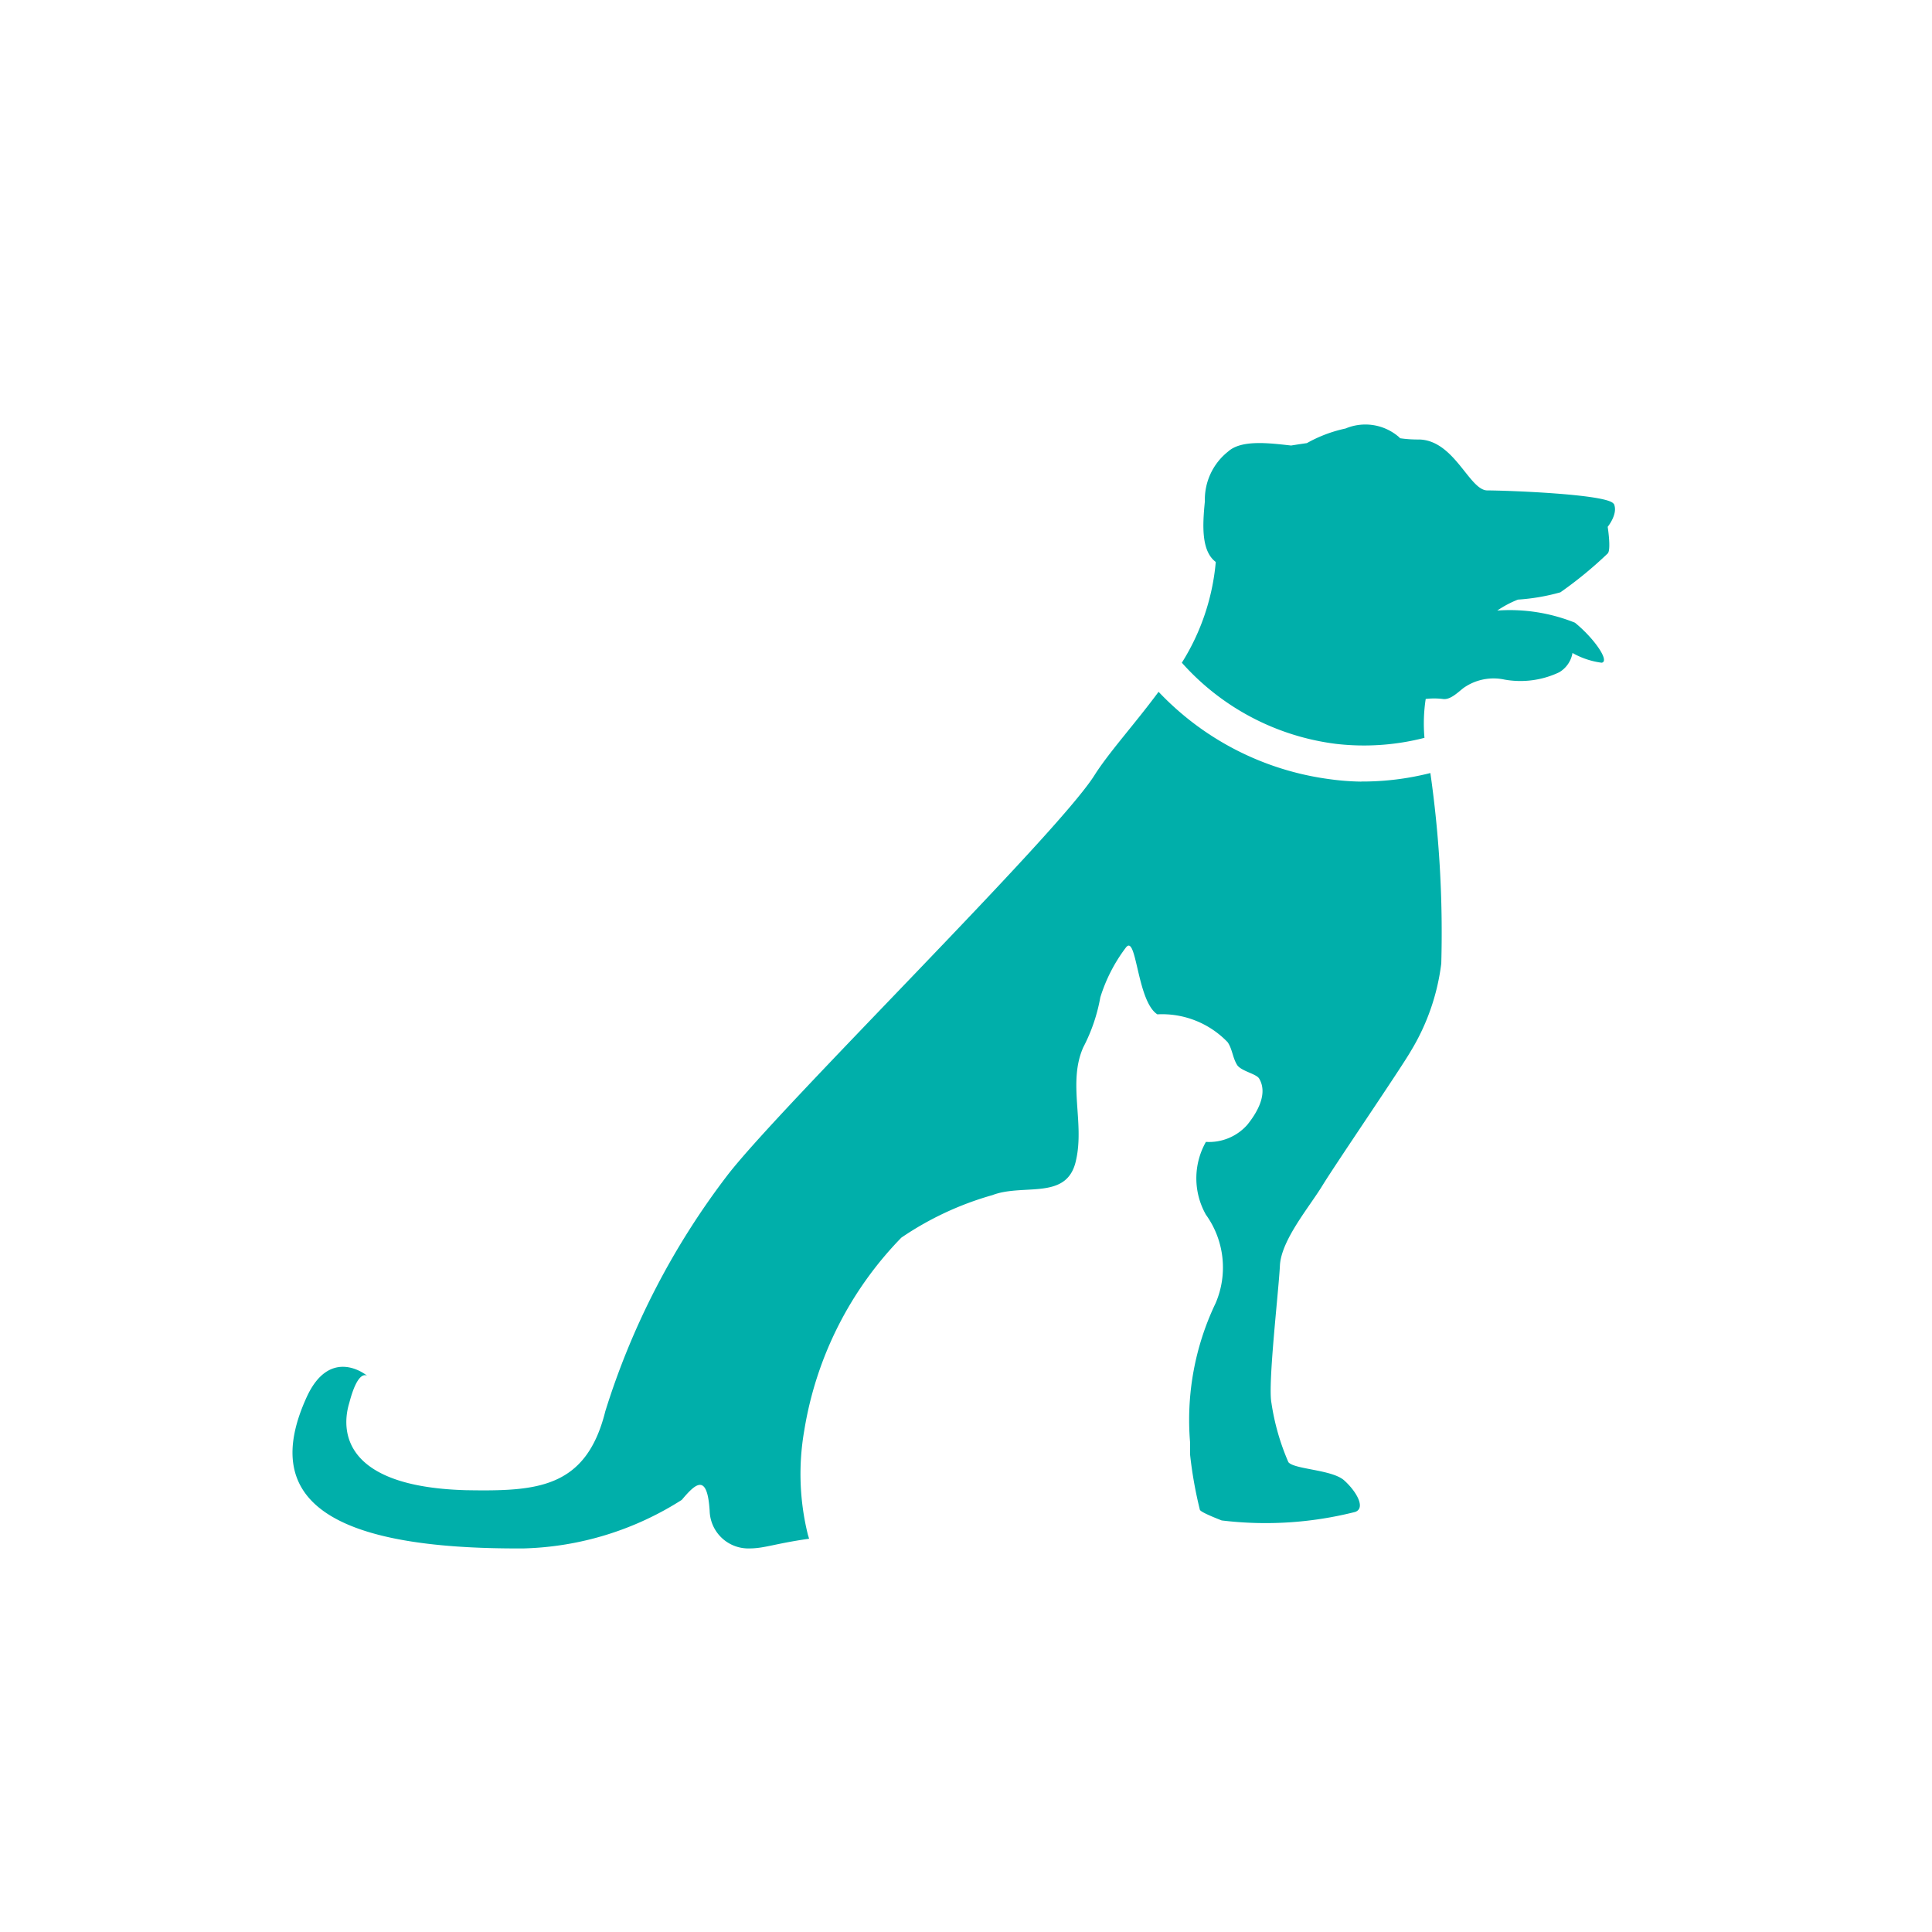 <svg xmlns="http://www.w3.org/2000/svg" xmlns:xlink="http://www.w3.org/1999/xlink" width="50" height="50" viewBox="0 0 50 50">
  <rect x="0" y="0" width="50" height="50" fill="#808080" stroke="none"/>
  <defs>
    <clipPath id="clip-path">
      <rect id="Rectangle_46" data-name="Rectangle 46" width="41" height="34" transform="translate(59 508)" fill="#fff"/>
    </clipPath>
    <clipPath id="clip-petbest">
      <rect width="50" height="50"/>
    </clipPath>
  </defs>
  <g id="petbest" clip-path="url(#clip-petbest)">
    <rect width="50" height="50" fill="#fff"/>
    <g id="Mask_Group_45" data-name="Mask Group 45" transform="translate(-54 -499)" clip-path="url(#clip-path)">
      <path id="Path_1" data-name="Path 1" d="M95.75,427.616a.99.99,0,0,1-.5-.88,1.025,1.025,0,0,1,1.036-1.036,1.091,1.091,0,0,1,.566.157,5.964,5.964,0,0,0,3.234,1.1c1.1,0,1.727-.472,1.727-1.225v-.063c0-.879-1.193-1.161-2.512-1.57-1.664-.471-3.517-1.162-3.517-3.3v-.032c0-2.134,1.758-3.422,3.988-3.422a7.709,7.709,0,0,1,3.516.911,1.072,1.072,0,0,1,.628.973,1.032,1.032,0,0,1-1.067,1.036.849.849,0,0,1-.5-.126,6.062,6.062,0,0,0-2.638-.753c-1,0-1.57.471-1.57,1.1v.032c0,.816,1.225,1.162,2.543,1.6,1.633.5,3.486,1.256,3.486,3.265v.032c0,2.355-1.821,3.517-4.176,3.517a7.327,7.327,0,0,1-4.24-1.318Zm-7.127-1.979v-5.9H87.147a1.1,1.1,0,1,1,0-2.2h1.475V415.62a1.287,1.287,0,1,1,2.574,0v1.916h2.011a1.119,1.119,0,0,1,1.13,1.1,1.1,1.1,0,0,1-1.131,1.1H91.2v5.495a1.226,1.226,0,0,0,1.381,1.413,5.729,5.729,0,0,0,.628-.062,1.071,1.071,0,0,1,.408,2.072,5.307,5.307,0,0,1-1.758.283c-1.884,0-3.234-.817-3.234-3.3Zm-5.056-3.266a2.908,2.908,0,0,0-2.857-2.951c-1.57,0-2.669,1.224-2.921,2.951ZM81.024,429a5.575,5.575,0,0,1-5.747-5.809v-.032a5.564,5.564,0,0,1,5.5-5.84,5.3,5.3,0,0,1,5.339,5.526,1.206,1.206,0,0,1-1.225,1.224H77.852a3.15,3.15,0,0,0,3.234,2.858,4.026,4.026,0,0,0,2.67-.974.935.935,0,0,1,.659-.219,1,1,0,0,1,1,1.036,1.137,1.137,0,0,1-.346.785A5.932,5.932,0,0,1,81.024,429Zm-12.372-7.38c1.978,0,3.2-1.1,3.2-2.669v-.031c0-1.726-1.256-2.669-3.2-2.669H65.606v5.338h3.046v.032ZM63,415.212a1.287,1.287,0,0,1,1.318-1.319h4.554c3.485,0,5.652,1.979,5.652,4.961v.032c0,3.329-2.669,5.087-5.935,5.087H65.638v3.579a1.3,1.3,0,0,1-2.606,0v-12.34Z" transform="translate(-27 130)" fill="#003a5d"/>
      <path id="Path_2" data-name="Path 2" d="M156.04,413.139a6.757,6.757,0,0,0-.22-1.381,8.388,8.388,0,0,0-.44-1.162c-.094-.157-.188-.346-.252-.471a4.548,4.548,0,0,0-.282-.408,6.234,6.234,0,0,0-.5-.628l-.377-.377-.126-.126a.858.858,0,0,0-1.13,0,.835.835,0,0,0-.032,1.162l.063.063.094.094a2.613,2.613,0,0,1,.251.283,3,3,0,0,1,.346.471,2.636,2.636,0,0,1,.188.313l.189.378a5.4,5.4,0,0,1,.283.848,5.222,5.222,0,0,1,.125,1.005,6.492,6.492,0,0,1-.094,1.067c-.031.188-.094.345-.126.5a2.183,2.183,0,0,1-.125.314l-.032.063v.063c.032-.063,0-.032,0-.032l-.062.126a4.638,4.638,0,0,1-.6.911,5.5,5.5,0,0,1-.754.722,5.92,5.92,0,0,1-.848.5,2.2,2.2,0,0,1-.408.158c-.126.031-.282.094-.408.125a6.614,6.614,0,0,1-.722.125,1.049,1.049,0,0,0-.314.032h-.44a.39.39,0,0,1-.188-.032h-.032v-1.883a1.213,1.213,0,0,0-1.193-1.194,1.167,1.167,0,0,0-1.162,1.194v1.915h-1.632a1.1,1.1,0,0,0,0,2.2h1.632v5.588a2.942,2.942,0,0,0,3.234,3.234,4,4,0,0,0,1.633-.313,1.009,1.009,0,0,0,.692-.974,1.059,1.059,0,0,0-1.068-1.067c-.094,0-.189.031-.283.031a2.682,2.682,0,0,1-.628.094c-.879,0-1.256-.345-1.256-1.224v-5.37h.785a2.421,2.421,0,0,0,.44-.063,7.908,7.908,0,0,0,1.067-.22c.189-.062.377-.125.6-.188a5.027,5.027,0,0,0,.6-.283,7.152,7.152,0,0,0,1.194-.785,4.918,4.918,0,0,0,1.036-1.1,5.263,5.263,0,0,0,.785-1.35l.094-.188.031-.063v-.063l.032-.1c.031-.125.063-.188.094-.313.063-.283.157-.534.188-.785a7.147,7.147,0,0,0,.064-1.445Zm4.333,4.02a1.63,1.63,0,0,1-.565-.1c-.126-.031-.189-.063-.189-.094-.031-.031-.063-.031-.063-.063v-.094c.032-.031.063-.062.094-.062a.868.868,0,0,0,.189-.032,2.638,2.638,0,0,0,.47-.126,1.841,1.841,0,0,0,.283-.125.244.244,0,0,1,.126-.063c.031-.032.063-.032.094-.063l.031-.031a1.365,1.365,0,0,0,.22-.188l.032-.032.188-.283a1.129,1.129,0,0,0,.126-.282v-.032c.031-.094.062-.219.094-.313a1.365,1.365,0,0,0,.063-.315c0-.094.031-.22.031-.314v-.69a.136.136,0,0,1,.126-.126.322.322,0,0,1,.094.031,1.2,1.2,0,0,1,.126.158.64.64,0,0,0,.126.188c.031.094.093.219.125.345a1.724,1.724,0,0,1,.062.848,2.206,2.206,0,0,1-.69,1.35,1.625,1.625,0,0,1-.409.283c-.062.031-.156.062-.219.094a.581.581,0,0,1-.22.063A.619.619,0,0,1,160.373,417.159Zm-3.235-.472a.143.143,0,0,1-.157-.125c0-.063,0-.125.063-.157l.283-.282c.188-.189.408-.44.659-.723l.1-.125a2.836,2.836,0,0,0,.251-.377c.125-.22.219-.408.314-.6.094-.22.156-.439.219-.628,0-.031.032-.094.032-.125l.031-.251v-.126c0-.094.032-.157.032-.252a2.707,2.707,0,0,0-.032-.721,2.742,2.742,0,0,0-.157-.692,3.268,3.268,0,0,0-.251-.628,3.505,3.505,0,0,0-.314-.565l-.032-.031a4.309,4.309,0,0,0-.282-.408c-.094-.125-.189-.22-.251-.314-.063-.063-.094-.126-.157-.157l-.126-.126c-.031-.031-.031-.062-.031-.126a.238.238,0,0,1,.062-.125c.032-.031.064-.031.126-.031h.063l.094.031c.031,0,.031.031.063.031.063.032.126.032.188.1l.063.031c.1.063.22.126.346.22.094.063.156.126.25.188.064.063.158.126.252.22a1.861,1.861,0,0,1,.251.252,1.182,1.182,0,0,1,.251.313,4.246,4.246,0,0,1,.817,2.607,1.3,1.3,0,0,1-.031.345v.157l-.063.314c0,.032-.032.094-.032.126a3.41,3.41,0,0,1-.377.91,1.559,1.559,0,0,1-.251.377c-.094.126-.188.22-.283.345-.188.189-.376.377-.565.534a4.9,4.9,0,0,1-.973.565.747.747,0,0,0-.44.031ZM134.75,427.616a.993.993,0,0,1-.5-.88,1.025,1.025,0,0,1,1.037-1.036,1.085,1.085,0,0,1,.565.157,5.964,5.964,0,0,0,3.234,1.1c1.1,0,1.727-.472,1.727-1.225v-.063c0-.879-1.193-1.161-2.512-1.57-1.664-.471-3.517-1.162-3.517-3.3v-.032c0-2.134,1.758-3.422,3.988-3.422a7.716,7.716,0,0,1,3.517.911,1.074,1.074,0,0,1,.628.973,1.032,1.032,0,0,1-1.067,1.036.852.852,0,0,1-.5-.126,6.058,6.058,0,0,0-2.638-.753c-1,0-1.57.471-1.57,1.1v.032c0,.816,1.225,1.162,2.544,1.6,1.633.5,3.485,1.256,3.485,3.265v.032c0,2.355-1.821,3.517-4.176,3.517A7.255,7.255,0,0,1,134.75,427.616Zm-3.831-5.245a2.909,2.909,0,0,0-2.857-2.951c-1.57,0-2.669,1.224-2.921,2.951ZM128.376,429a5.575,5.575,0,0,1-5.747-5.809v-.032a5.564,5.564,0,0,1,5.495-5.84,5.3,5.3,0,0,1,5.339,5.526,1.206,1.206,0,0,1-1.225,1.224H125.2a3.15,3.15,0,0,0,3.234,2.858,4.03,4.03,0,0,0,2.67-.973.931.931,0,0,1,.659-.22,1,1,0,0,1,1.005,1.036,1.137,1.137,0,0,1-.346.785,5.934,5.934,0,0,1-4.05,1.445Zm-12.624-2.544c1.791,0,2.858-.69,2.858-2.041v-.031c0-1.256-1-2.01-3.046-2.01H111.42v4.082Zm-.784-6.312c1.664,0,2.794-.659,2.794-2.009V418.1c0-1.161-.942-1.883-2.606-1.883h-3.768v3.957h3.58Zm-6.124-4.929a1.288,1.288,0,0,1,1.319-1.319H115.5a5.4,5.4,0,0,1,3.893,1.319,3.341,3.341,0,0,1,1.005,2.449v.032a3.552,3.552,0,0,1-2.135,3.328c1.727.6,2.951,1.6,2.951,3.611v.031c0,2.669-2.2,4.082-5.5,4.082h-5.558a1.287,1.287,0,0,1-1.318-1.318V415.211Z" transform="translate(-27 130)" fill="#00afaa"/>
      <path id="Path_3" data-name="Path 3" d="M149.665,432.984h2.7v.377h-2.292v1.287h2.041v.378h-2.041v1.318h2.292v.377h-2.7v-3.736Zm-5.212,1.884a1.931,1.931,0,0,1,3.328-1.349l-.283.313a1.541,1.541,0,0,0-1.162-.5,1.542,1.542,0,0,0,0,3.077,1.578,1.578,0,0,0,1.194-.533l.282.282a1.892,1.892,0,0,1-1.507.659A1.917,1.917,0,0,1,144.453,434.868Zm-5.15-1.884h.408l2.355,2.983v-2.982h.408v3.736h-.345l-2.418-3.077v3.077H139.3v-3.736Zm-2.857,2.387-.848-1.916-.848,1.916Zm-1.037-2.418h.408l1.7,3.768h-.44l-.439-.974h-2.042l-.439.974h-.439Zm-4.866,1.947c.564,0,.973-.283.973-.754s-.346-.722-.942-.722h-1.162v1.508h1.131Zm-1.571-1.916h1.6a1.428,1.428,0,0,1,1.067.377,1,1,0,0,1,.283.723,1.118,1.118,0,0,1-1.006,1.1l1.163,1.539h-.5l-1.1-1.444h-1.067v1.444H129v-3.736h-.032Zm-5.244,2.167v-2.166h.408v2.135c0,.816.44,1.256,1.131,1.256a1.069,1.069,0,0,0,1.13-1.225v-2.166h.408v2.135a1.48,1.48,0,0,1-1.57,1.664,1.455,1.455,0,0,1-1.507-1.633Zm-4.678,1.036.251-.313a1.778,1.778,0,0,0,1.287.533c.5,0,.848-.251.848-.628,0-.345-.189-.533-.973-.722-.848-.189-1.257-.471-1.257-1.068s.5-1.005,1.226-1.005a1.94,1.94,0,0,1,1.318.471l-.251.314a1.635,1.635,0,0,0-1.067-.408c-.472,0-.786.283-.786.6,0,.344.188.564,1.006.721.847.189,1.223.471,1.223,1.067a1.143,1.143,0,0,1-1.287,1.068,2.329,2.329,0,0,1-1.538-.628Zm-5.056-3.2h.408l2.356,2.983v-2.982h.407v3.736h-.345l-2.418-3.077v3.077h-.408v-3.736Zm-2.606,0h.408v3.737h-.408Zm-7.819,0h.408v1.664h2.167v-1.663h.408v3.736h-.408v-1.7h-2.166v1.7h-.408v-3.736Zm-3.517.409H98.8v-.377h2.92v.377h-1.256v3.36h-.408v-3.361Zm-4.835-.409h.408v3.36h2.1v.377H95.217v-3.736Zm-2.826,2.387-.848-1.916-.848,1.916Zm-1.068-2.418h.408l1.7,3.768h-.439l-.44-.974H90.507l-.44.974h-.44Zm-6.123.031h2.7v.377H85.608v1.287h2.041v.378H85.608v1.318H87.9v.377H85.169v-3.736H85.2Zm-5.181,0h.408v1.664h2.167v-1.663H83v3.736h-.408v-1.7H80.427v1.7h-.408v-3.736Zm-6.185.409H72.577v-.377H75.5v.377H74.241v3.36H73.8v-3.361h.033Zm-5.684-.409h2.7v.377H68.558v1.287H70.6v.378H68.558v1.318H70.85v.377H68.118v-3.736h.032Zm-3.266,2.042c.628,0,1.036-.345,1.036-.816,0-.534-.408-.816-1-.816h-.941v1.632Zm-1.35-2.041h1.413c.848,0,1.413.44,1.413,1.193,0,.816-.66,1.225-1.476,1.225h-.942v1.318h-.408v-3.736Z" transform="translate(-27 130)" fill="#5c6670"/>
      <path id="Path_4" data-name="Path 4" d="M116.228,389.228a6.533,6.533,0,0,1-.817-.063,7.435,7.435,0,0,1-4.427-2.261c-.628.848-1.288,1.57-1.664,2.167-1,1.57-8.071,8.51-9.484,10.331a19.66,19.66,0,0,0-3.171,6.123c-.5,2.01-1.789,2.072-3.611,2.041-3.517-.1-3.14-1.853-3.014-2.261.22-.848.439-.722.471-.691-.063-.063-.974-.754-1.57.534-1.225,2.669.565,3.957,5.621,3.925a8,8,0,0,0,4.082-1.256c.345-.408.659-.722.722.283a1,1,0,0,0,1.036.973c.377,0,.659-.126,1.538-.251l-.031-.1a6.544,6.544,0,0,1-.095-2.7,9.264,9.264,0,0,1,2.513-4.992,8.086,8.086,0,0,1,2.355-1.1c.816-.313,1.947.157,2.167-.911.22-.973-.22-2.009.188-2.919a4.488,4.488,0,0,0,.439-1.288,4.182,4.182,0,0,1,.66-1.287c.283-.377.283,1.381.816,1.726a2.35,2.35,0,0,1,1.821.723c.126.189.126.408.252.6.126.157.5.219.565.345.22.377-.032.848-.313,1.194a1.322,1.322,0,0,1-1.068.439,1.914,1.914,0,0,0,0,1.884,2.34,2.34,0,0,1,.25,2.292,7,7,0,0,0-.659,3.611v.314a10.713,10.713,0,0,0,.251,1.413c0,.032.1.1.566.283a9.431,9.431,0,0,0,3.454-.22c.282-.1.031-.534-.283-.816s-1.287-.283-1.444-.471a6.082,6.082,0,0,1-.44-1.539c-.094-.5.188-2.889.22-3.548s.754-1.507,1.1-2.073,2.04-3.045,2.291-3.485a5.715,5.715,0,0,0,.785-2.261,29.207,29.207,0,0,0-.282-4.93,7.157,7.157,0,0,1-1.79.22Z" transform="translate(-27 130)" fill="#00afaa"/>
      <path id="Path_5" data-name="Path 5" d="M122.759,382.037c-.157-.251-2.8-.345-3.266-.345s-.847-1.288-1.758-1.318a3.2,3.2,0,0,1-.5-.032l-.031-.032a1.326,1.326,0,0,0-1.382-.22,3.531,3.531,0,0,0-1,.378c-.219.031-.408.062-.408.062-.565-.062-1.287-.157-1.632.157a1.585,1.585,0,0,0-.6,1.288c-.063.628-.094,1.287.282,1.569a5.861,5.861,0,0,1-.878,2.607,6.409,6.409,0,0,0,3.987,2.1,6.281,6.281,0,0,0,2.292-.156,4.226,4.226,0,0,1,.032-1.006,1.872,1.872,0,0,1,.44,0c.188.032.376-.156.534-.281a1.348,1.348,0,0,1,1.067-.22,2.338,2.338,0,0,0,1.413-.189.719.719,0,0,0,.345-.5,2.07,2.07,0,0,0,.754.252c.22-.032-.189-.628-.691-1.036a4.527,4.527,0,0,0-2.01-.314,2.745,2.745,0,0,1,.534-.283,5.34,5.34,0,0,0,1.1-.189,10.434,10.434,0,0,0,1.224-1.005c.094-.094,0-.69,0-.69s.282-.345.157-.6Z" transform="translate(-27 130)" fill="#00afaa"/>
      <rect id="Rectangle_9" data-name="Rectangle 9" width="225" height="701" transform="translate(-27 130)" fill="none"/>
    </g>
  </g>
</svg>
